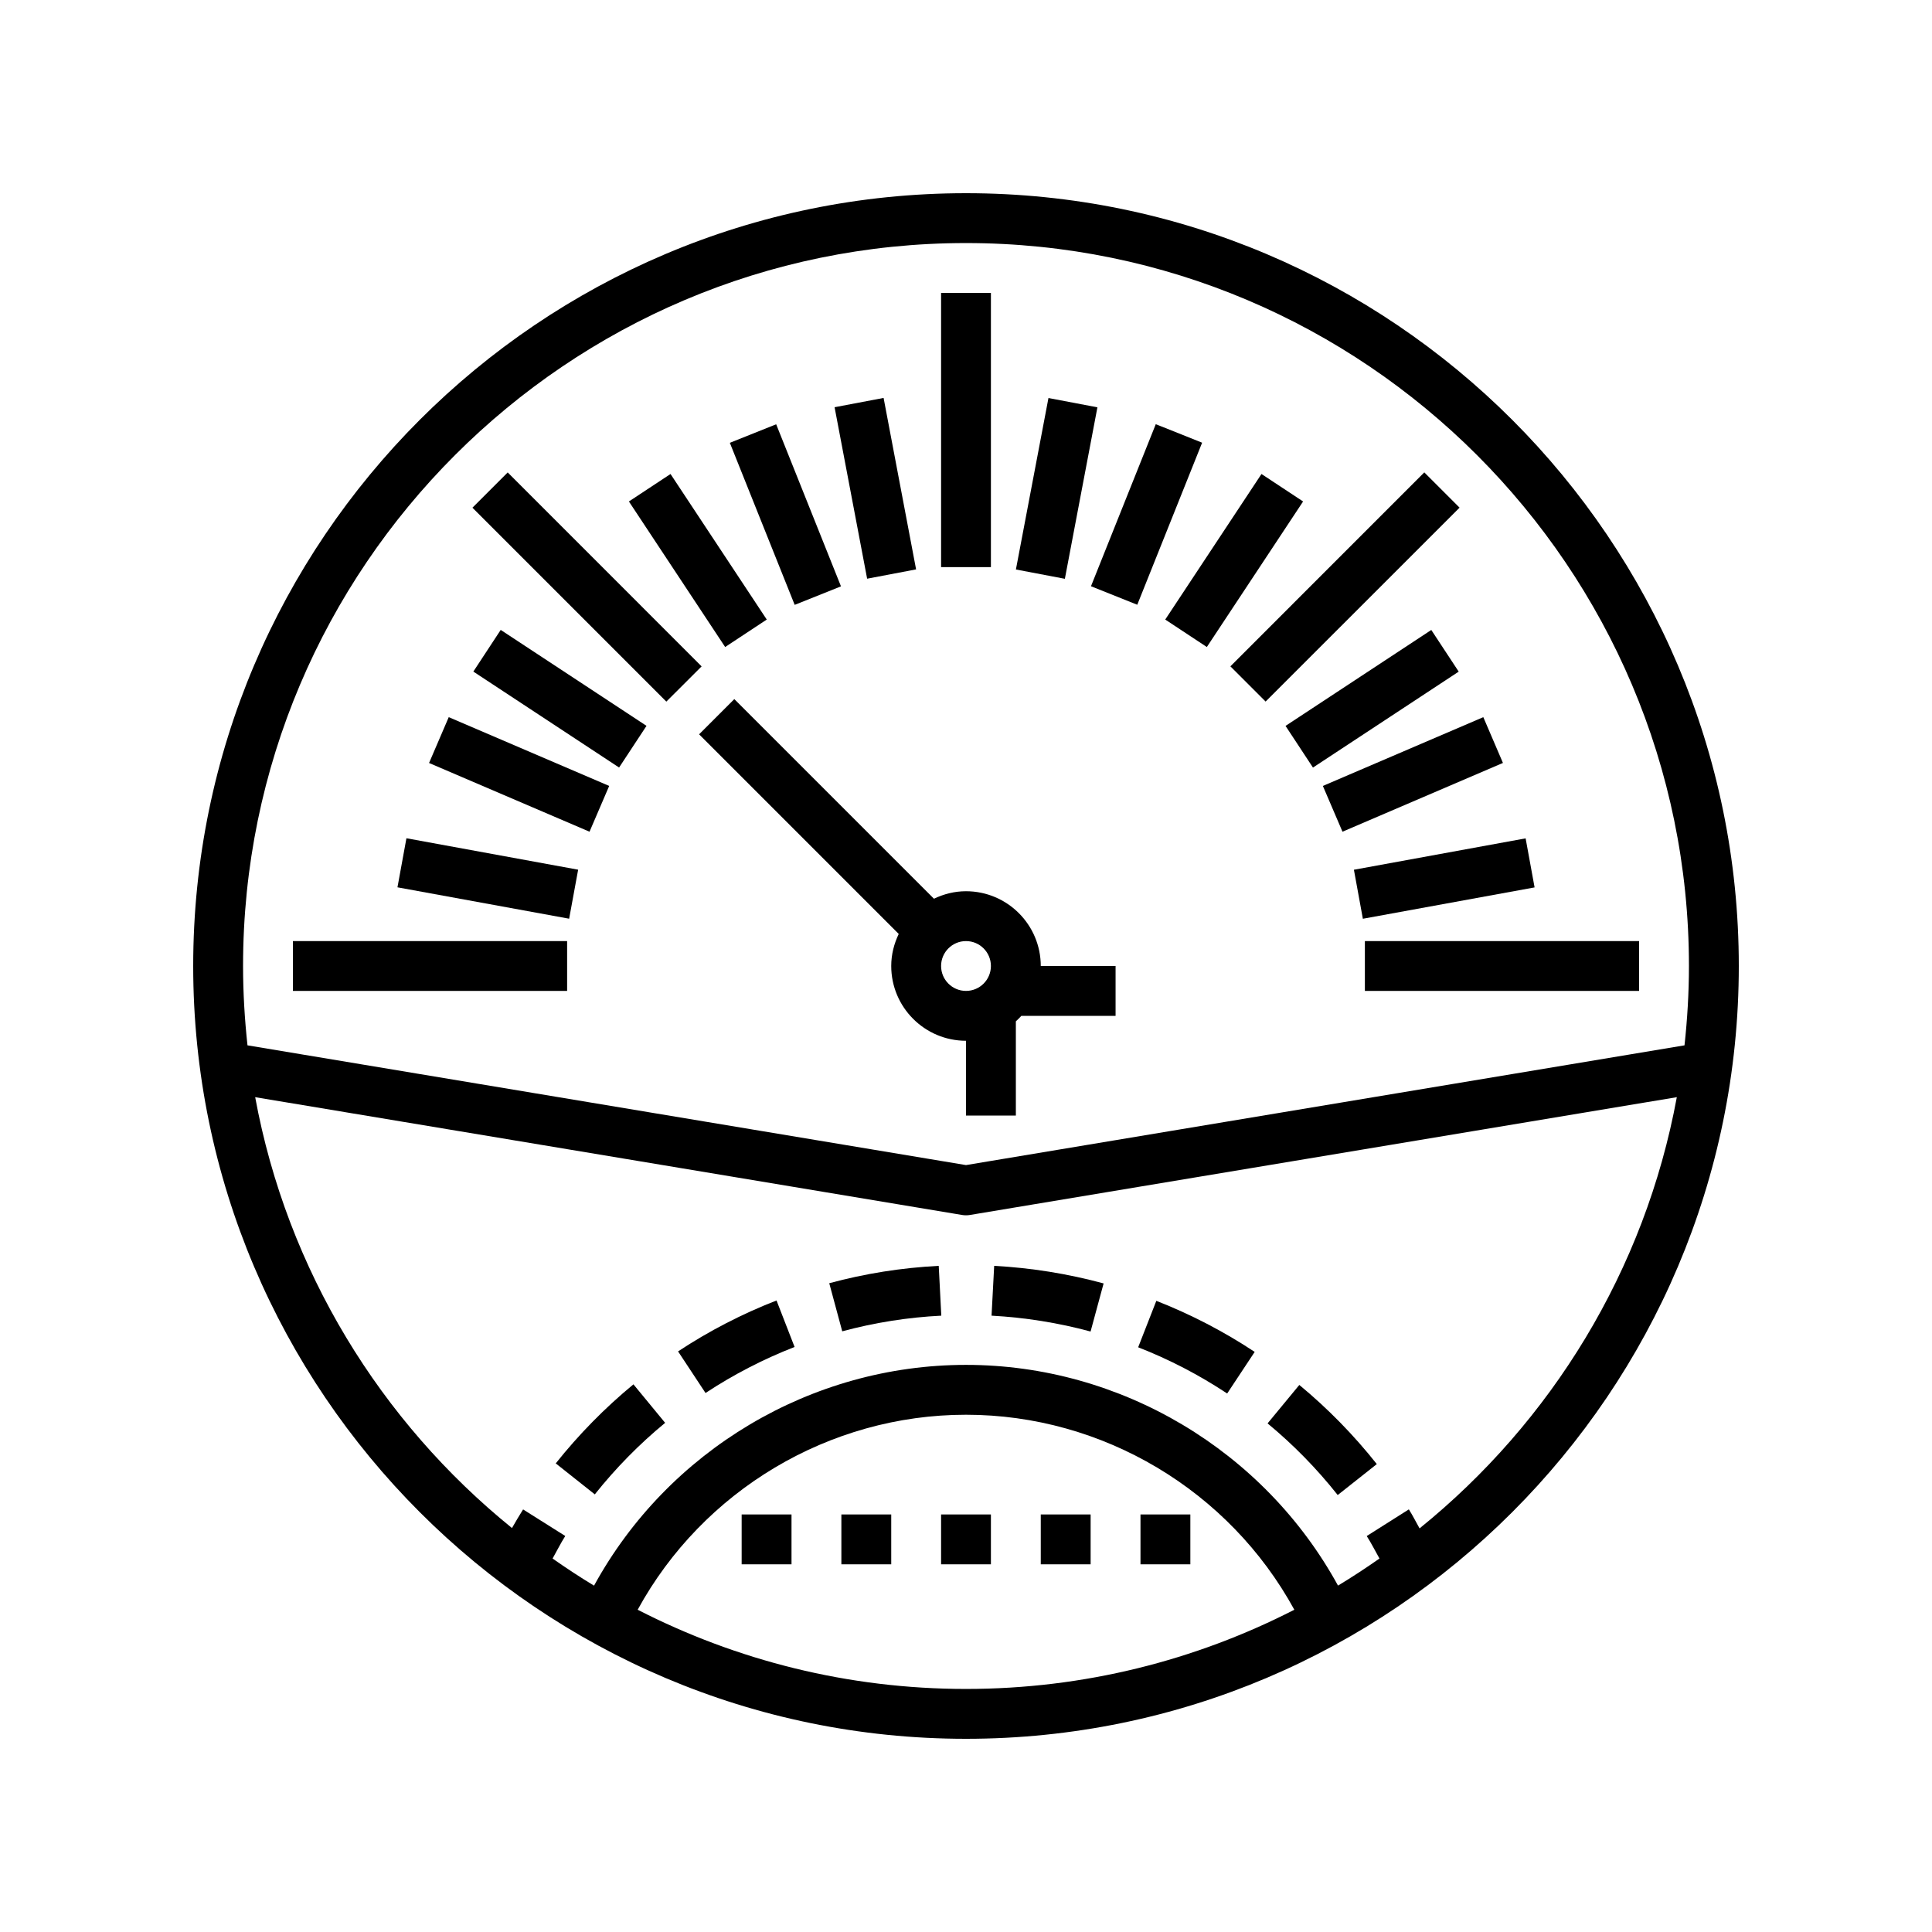 <?xml version="1.0" encoding="UTF-8"?> <svg xmlns="http://www.w3.org/2000/svg" xmlns:xlink="http://www.w3.org/1999/xlink" width="200" zoomAndPan="magnify" viewBox="0 0 150 150" height="200" preserveAspectRatio="xMidYMid meet" version="1.0"><rect x="-15" width="180" fill="#ffffff" y="-15" height="180" fill-opacity="1"></rect><rect x="-15" width="180" fill="#ffffff" y="-15" height="180" fill-opacity="1"></rect><path fill="#000000" d="M 75 15 C 41.914 15 15 41.918 15 75 C 15 108.082 41.914 135 75 135 C 108.086 135 135 108.082 135 75 C 135 41.918 108.086 15 75 15 Z M 75 18.871 C 105.949 18.871 131.129 44.051 131.129 75 C 131.129 77.082 131.004 79.137 130.785 81.16 L 75 90.457 L 19.215 81.16 C 18.996 79.137 18.871 77.082 18.871 75 C 18.871 44.051 44.051 18.871 75 18.871 Z M 49.508 124.98 C 54.566 115.727 64.371 109.84 75 109.84 C 85.629 109.84 95.434 115.727 100.492 124.98 C 92.836 128.902 84.176 131.129 75 131.129 C 65.824 131.129 57.164 128.902 49.508 124.98 Z M 110.215 118.664 C 109.934 118.172 109.684 117.66 109.383 117.188 L 106.113 119.258 C 106.469 119.816 106.773 120.418 107.102 121.004 C 106.051 121.738 104.98 122.445 103.883 123.105 C 98.145 112.633 87.035 105.969 75 105.969 C 62.961 105.969 51.855 112.633 46.121 123.109 C 45.02 122.445 43.949 121.738 42.902 121.004 C 43.23 120.422 43.527 119.824 43.887 119.254 L 40.613 117.191 C 40.312 117.664 40.031 118.152 39.75 118.637 C 29.543 110.371 22.285 98.609 19.812 85.184 L 74.684 94.328 C 74.785 94.348 74.895 94.355 75 94.355 C 75.105 94.355 75.215 94.348 75.316 94.328 L 130.188 85.184 C 127.711 98.621 120.441 110.398 110.215 118.664 Z M 110.215 118.664 " fill-opacity="1" fill-rule="nonzero"></path><path fill="#000000" d="M 105.969 73.066 L 127.258 73.066 L 127.258 76.934 L 105.969 76.934 Z M 105.969 73.066 " fill-opacity="1" fill-rule="nonzero"></path><path fill="#000000" d="M 22.742 73.066 L 44.031 73.066 L 44.031 76.934 L 22.742 76.934 Z M 22.742 73.066 " fill-opacity="1" fill-rule="nonzero"></path><path fill="#000000" d="M 73.066 22.742 L 76.934 22.742 L 76.934 44.031 L 73.066 44.031 Z M 73.066 22.742 " fill-opacity="1" fill-rule="nonzero"></path><path fill="#000000" d="M 95.527 51.734 L 110.582 36.676 L 113.32 39.414 L 98.262 54.469 Z M 95.527 51.734 " fill-opacity="1" fill-rule="nonzero"></path><path fill="#000000" d="M 84.703 45.516 L 89.734 32.934 L 93.332 34.371 L 88.297 46.953 Z M 84.703 45.516 " fill-opacity="1" fill-rule="nonzero"></path><path fill="#000000" d="M 102.707 61.02 L 115.164 55.68 L 116.688 59.234 L 104.23 64.574 Z M 102.707 61.02 " fill-opacity="1" fill-rule="nonzero"></path><path fill="#000000" d="M 105.117 67.527 L 118.449 65.09 L 119.145 68.898 L 105.812 71.332 Z M 105.117 67.527 " fill-opacity="1" fill-rule="nonzero"></path><path fill="#000000" d="M 99.809 56.359 L 111.125 48.91 L 113.254 52.145 L 101.938 59.594 Z M 99.809 56.359 " fill-opacity="1" fill-rule="nonzero"></path><path fill="#000000" d="M 90.469 48.102 L 97.941 36.801 L 101.172 38.934 L 93.699 50.234 Z M 90.469 48.102 " fill-opacity="1" fill-rule="nonzero"></path><path fill="#000000" d="M 78.875 44.215 L 81.402 30.902 L 85.203 31.625 L 82.676 44.938 Z M 78.875 44.215 " fill-opacity="1" fill-rule="nonzero"></path><path fill="#000000" d="M 36.68 39.418 L 39.418 36.68 L 54.473 51.738 L 51.734 54.473 Z M 36.68 39.418 " fill-opacity="1" fill-rule="nonzero"></path><path fill="#000000" d="M 56.664 34.379 L 60.262 32.941 L 65.293 45.523 L 61.699 46.961 Z M 56.664 34.379 " fill-opacity="1" fill-rule="nonzero"></path><path fill="#000000" d="M 33.312 59.238 L 34.84 55.68 L 47.297 61.02 L 45.77 64.574 Z M 33.312 59.238 " fill-opacity="1" fill-rule="nonzero"></path><path fill="#000000" d="M 30.859 68.891 L 31.555 65.082 L 44.887 67.523 L 44.188 71.328 Z M 30.859 68.891 " fill-opacity="1" fill-rule="nonzero"></path><path fill="#000000" d="M 36.75 52.141 L 38.875 48.906 L 50.195 56.355 L 48.066 59.59 Z M 36.75 52.141 " fill-opacity="1" fill-rule="nonzero"></path><path fill="#000000" d="M 48.828 38.934 L 52.059 36.801 L 59.531 48.102 L 56.301 50.234 Z M 48.828 38.934 " fill-opacity="1" fill-rule="nonzero"></path><path fill="#000000" d="M 64.797 31.617 L 68.602 30.895 L 71.125 44.207 L 67.324 44.93 Z M 64.797 31.617 " fill-opacity="1" fill-rule="nonzero"></path><path fill="#000000" d="M 75 69.195 C 74.105 69.195 73.27 69.414 72.512 69.777 L 57.012 54.277 L 54.277 57.012 L 69.777 72.512 C 69.414 73.27 69.195 74.105 69.195 75 C 69.195 78.203 71.797 80.805 75 80.805 L 75 86.613 L 78.871 86.613 L 78.871 79.297 C 79.02 79.16 79.16 79.023 79.297 78.871 L 86.613 78.871 L 86.613 75 L 80.805 75 C 80.805 71.797 78.203 69.195 75 69.195 Z M 73.066 75 C 73.066 73.934 73.93 73.066 75 73.066 C 76.07 73.066 76.934 73.934 76.934 75 C 76.934 76.066 76.07 76.934 75 76.934 C 73.93 76.934 73.066 76.066 73.066 75 Z M 73.066 75 " fill-opacity="1" fill-rule="nonzero"></path><path fill="#000000" d="M 76.984 102.148 C 79.586 102.289 82.172 102.703 84.672 103.379 L 85.684 99.645 C 82.922 98.895 80.066 98.434 77.188 98.281 Z M 76.984 102.148 " fill-opacity="1" fill-rule="nonzero"></path><path fill="#000000" d="M 64.383 99.629 L 65.391 103.363 C 67.895 102.688 70.48 102.277 73.082 102.148 L 72.883 98.281 C 70.008 98.426 67.148 98.879 64.383 99.629 Z M 64.383 99.629 " fill-opacity="1" fill-rule="nonzero"></path><path fill="#000000" d="M 100.879 107.527 L 98.414 110.512 C 100.414 112.164 102.246 114.035 103.859 116.074 L 106.895 113.672 C 105.113 111.422 103.09 109.355 100.879 107.527 Z M 100.879 107.527 " fill-opacity="1" fill-rule="nonzero"></path><path fill="#000000" d="M 88.367 104.602 C 90.785 105.547 93.109 106.754 95.277 108.191 L 97.414 104.961 C 95.02 103.375 92.449 102.043 89.777 100.996 Z M 88.367 104.602 " fill-opacity="1" fill-rule="nonzero"></path><path fill="#000000" d="M 43.148 113.617 L 46.18 116.023 C 47.797 113.992 49.633 112.121 51.641 110.469 L 49.18 107.48 C 46.965 109.305 44.938 111.371 43.148 113.617 Z M 43.148 113.617 " fill-opacity="1" fill-rule="nonzero"></path><path fill="#000000" d="M 52.645 104.922 L 54.777 108.152 C 56.949 106.719 59.273 105.52 61.691 104.578 L 60.289 100.969 C 57.617 102.008 55.047 103.336 52.645 104.922 Z M 52.645 104.922 " fill-opacity="1" fill-rule="nonzero"></path><path fill="#000000" d="M 73.066 117.582 L 76.934 117.582 L 76.934 121.453 L 73.066 121.453 Z M 73.066 117.582 " fill-opacity="1" fill-rule="nonzero"></path><path fill="#000000" d="M 80.805 117.582 L 84.676 117.582 L 84.676 121.453 L 80.805 121.453 Z M 80.805 117.582 " fill-opacity="1" fill-rule="nonzero"></path><path fill="#000000" d="M 88.547 117.582 L 92.418 117.582 L 92.418 121.453 L 88.547 121.453 Z M 88.547 117.582 " fill-opacity="1" fill-rule="nonzero"></path><path fill="#000000" d="M 65.324 117.582 L 69.195 117.582 L 69.195 121.453 L 65.324 121.453 Z M 65.324 117.582 " fill-opacity="1" fill-rule="nonzero"></path><path fill="#000000" d="M 57.582 117.582 L 61.453 117.582 L 61.453 121.453 L 57.582 121.453 Z M 57.582 117.582 " fill-opacity="1" fill-rule="nonzero"></path></svg> 